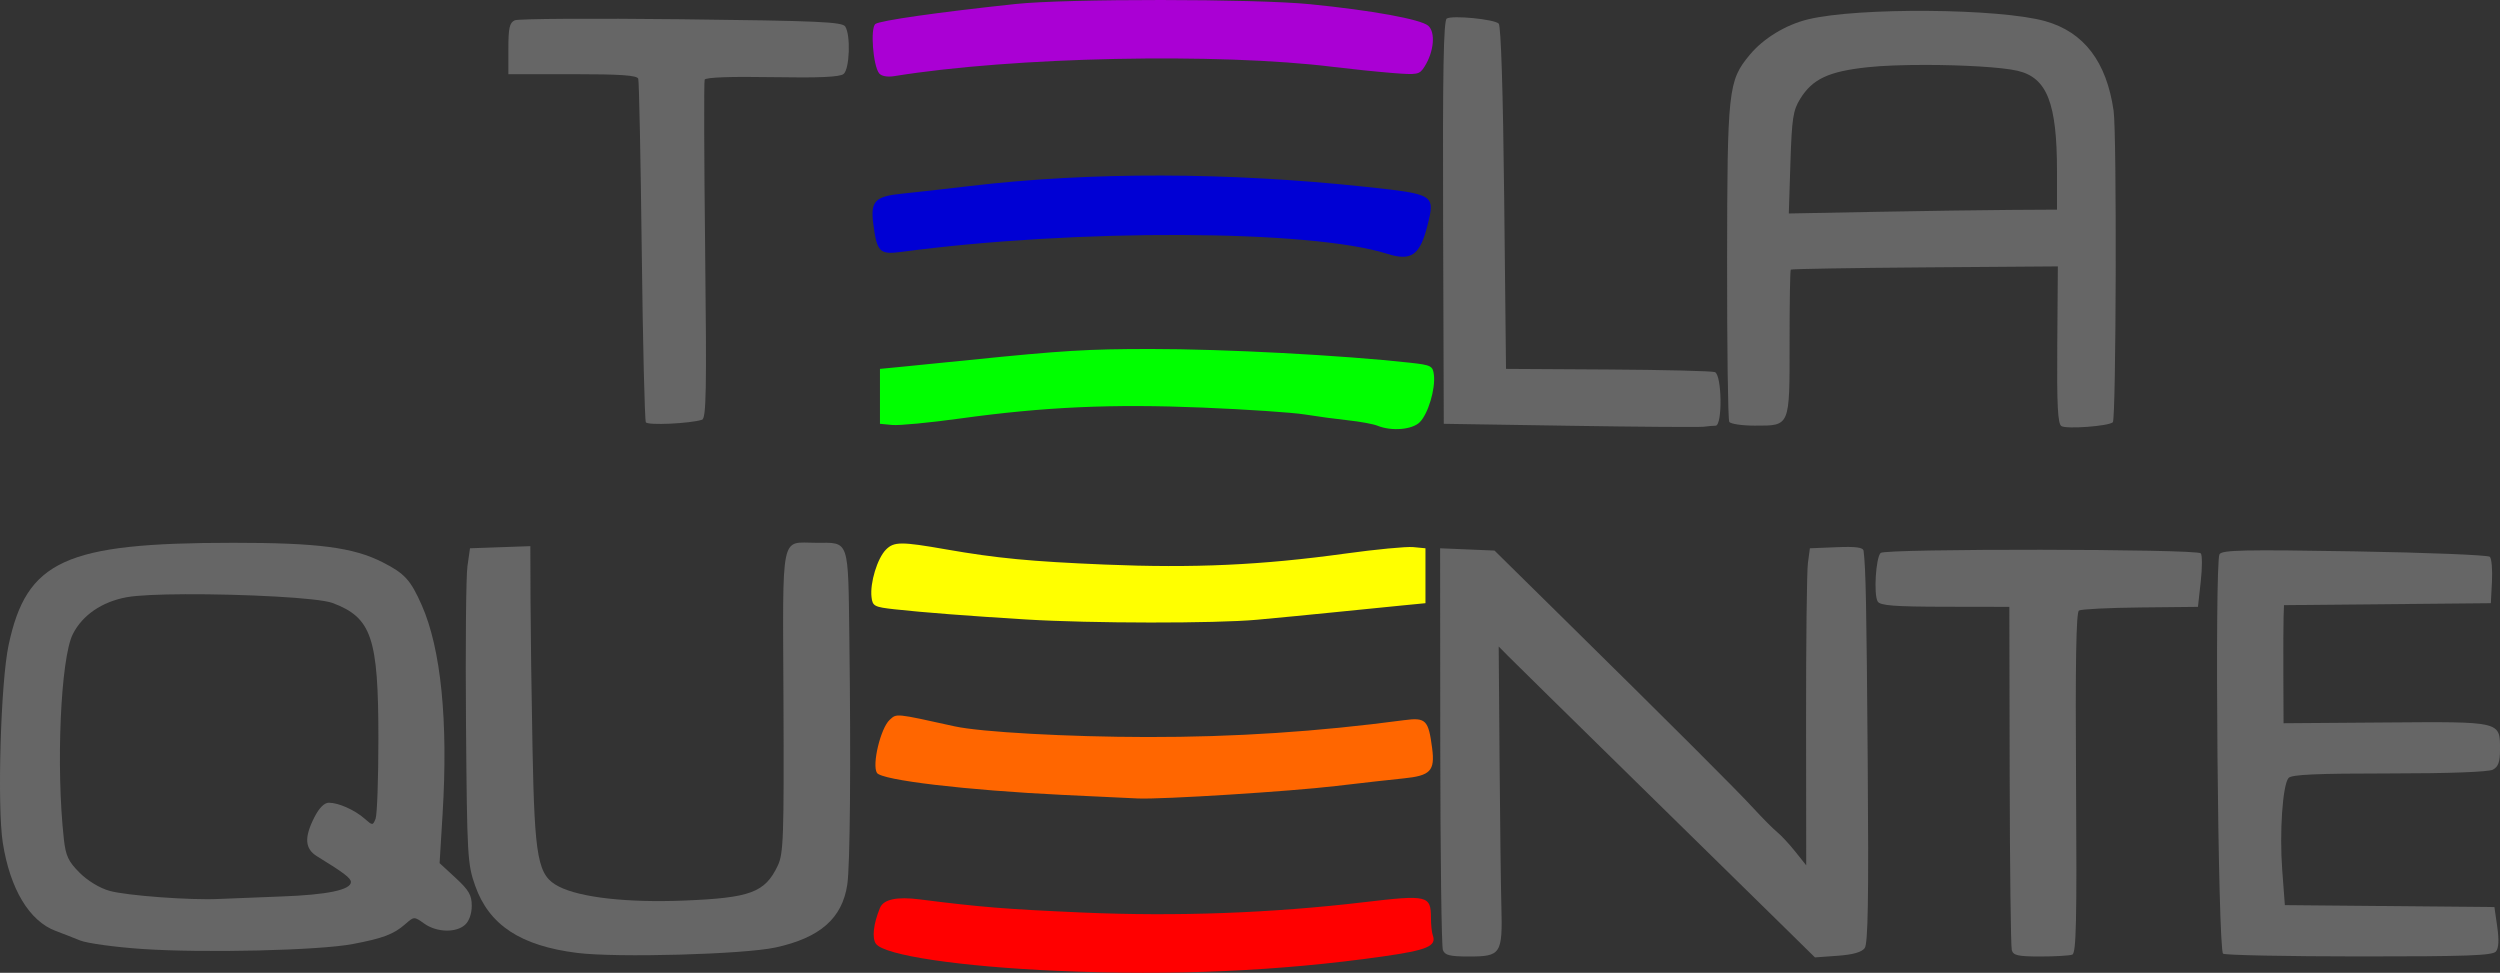 <?xml version="1.0" encoding="UTF-8" standalone="no"?>
<!-- Created with Inkscape (http://www.inkscape.org/) -->

<svg
   xmlns:dc="http://purl.org/dc/elements/1.1/"
   xmlns:cc="http://creativecommons.org/ns#"
   xmlns:rdf="http://www.w3.org/1999/02/22-rdf-syntax-ns#"
   xmlns:svg="http://www.w3.org/2000/svg"
   xmlns="http://www.w3.org/2000/svg"
   xmlns:sodipodi="http://sodipodi.sourceforge.net/DTD/sodipodi-0.dtd"
   xmlns:inkscape="http://www.inkscape.org/namespaces/inkscape"
   width="240.897mm"
   height="93.736mm"
   viewBox="0 0 853.573 332.134"
   id="svg23243"
   version="1.1"
   inkscape:version="0.91 r13725"
   sodipodi:docname="Tela Quente logo 1988.svg">
  <rect x="0" y="0" width="853.573" height="332.134" fill="#333333" stroke="none"/>
  <defs
     id="defs23245" />
  <sodipodi:namedview
     id="base"
     pagecolor="#ffffff"
     bordercolor="#666666"
     borderopacity="1.0"
     inkscape:pageopacity="0.0"
     inkscape:pageshadow="2"
     inkscape:zoom="0.7"
     inkscape:cx="399.73479"
     inkscape:cy="17.177057"
     inkscape:document-units="px"
     inkscape:current-layer="layer1"
     showgrid="false"
     fit-margin-top="0"
     fit-margin-left="0"
     fit-margin-right="0"
     fit-margin-bottom="0"
     inkscape:window-width="1366"
     inkscape:window-height="705"
     inkscape:window-x="-8"
     inkscape:window-y="-8"
     inkscape:window-maximized="1" />
  <g
     inkscape:label="Layer 1"
     inkscape:groupmode="layer"
     id="layer1"
     transform="translate(743.304,-22.307)">
    <path
       style="fill:#ff0000"
       d="m -382.232,353.782 c -33.246,-1.438 -59.112,-5.287 -61.99,-9.223 -1.42,-1.942 -0.877,-6.831 1.359,-12.252 1.215,-2.946 5.735,-3.923 13.548,-2.929 20.814,2.648 29.228,3.329 55.356,4.481 32.246,1.421 64.75,0.23 96.534,-3.538 21.544,-2.554 22.693,-2.28 22.693,5.42 0,2.301 0.275,4.933 0.612,5.848 1.379,3.752 -1.791,5.107 -17.023,7.274 -35.289,5.021 -71.565,6.627 -111.088,4.917 z"
       id="path23853"
       inkscape:connector-curvature="0" />
    <path
       style="fill:#666666"
       d="m -546.283,347.652 c -19.263,-2.429 -29.999,-9.483 -34.75,-22.833 -2.659,-7.47 -2.798,-9.906 -3.165,-55.424 -0.211,-26.186 0.01,-50.373 0.491,-53.75 l 0.875,-6.14 10.3,-0.363 10.3,-0.363 0.064,18.488 c 0.035,10.168 0.34,32.832 0.676,50.363 0.733,38.218 1.775,43.682 9.034,47.385 7.33,3.74 23.38,5.539 42.583,4.775 22.811,-0.907 27.764,-2.748 32.125,-11.939 1.95,-4.108 2.139,-9.569 1.946,-56.083 -0.244,-58.736 -1.185,-54.138 11.071,-54.138 11.594,0 10.979,-1.797 11.433,33.424 0.54,41.926 0.239,76.906 -0.716,83.273 -1.728,11.526 -9.285,18.157 -24.467,21.47 -10.869,2.372 -54.285,3.559 -67.8,1.855 z"
       id="path23851"
       inkscape:connector-curvature="0" />
    <path
       style="fill:#666666;fill-opacity:1"
       d="m -250.656,346.693 c -0.465,-1.203 -0.869,-32.562 -0.898,-69.688 l -0.053,-67.5 9.283,0.389 9.283,0.389 21.812,21.486 c 39.511,38.921 60.791,60.168 66.601,66.497 3.15,3.432 6.807,7.106 8.125,8.164 1.318,1.058 4.085,4.039 6.147,6.624 l 3.75,4.699 -0.05,-49.065 c -0.028,-26.986 0.254,-51.341 0.625,-54.124 l 0.675,-5.059 9.062,-0.367 c 6.69,-0.271 9.117,0.056 9.271,1.25 0.755,5.863 0.997,18.292 1.414,72.596 0.355,46.14 0.103,61.478 -1.034,63.033 -1.018,1.392 -4,2.235 -9.243,2.615 l -7.74,0.56 -10.24,-10.067 c -5.632,-5.537 -28.493,-27.966 -50.801,-49.843 -22.308,-21.877 -41.996,-41.233 -43.75,-43.013 l -3.189,-3.236 0.285,37.611 c 0.157,20.686 0.438,43.568 0.625,50.849 0.427,16.59 -0.082,17.387 -11.102,17.387 -6.474,0 -8.173,-0.42 -8.856,-2.188 z"
       id="path23849"
       inkscape:connector-curvature="0" />
    <path
       style="fill:#666666;fill-opacity:1"
       d="m -56.421,346.693 c -0.334,-1.203 -0.658,-28.062 -0.72,-59.688 l -0.113,-57.5 -21.933,-0.037 c -17.335,-0.029 -22.157,-0.401 -23.005,-1.773 -1.428,-2.31 -0.671,-14.935 0.995,-16.601 1.531,-1.531 107.74,-1.404 109.296,0.131 0.526,0.519 0.526,4.844 0,9.612 l -0.957,8.668 -19.63,0.203 c -10.796,0.112 -20.244,0.583 -20.995,1.047 -0.964,0.596 -1.256,17.901 -0.995,58.846 0.302,47.407 0.065,58.119 -1.295,58.641 -0.916,0.351 -5.8,0.639 -10.853,0.639 -7.686,0 -9.288,-0.358 -9.796,-2.188 z"
       id="path23847"
       inkscape:connector-curvature="0" />
    <path
       style="fill:#666666;fill-opacity:1"
       d="m 15.722,347.923 c -1.759,-1.137 -2.941,-133.72 -1.216,-136.396 0.929,-1.441 8.583,-1.602 46.155,-0.97 24.773,0.417 45.537,1.253 46.142,1.858 0.605,0.605 0.929,4.416 0.72,8.47 l -0.38,7.37 -35.313,0.332 -35.312,0.332 -0.142,4.043 c -0.078,2.224 -0.112,11.296 -0.075,20.161 l 0.067,16.118 34.904,-0.262 c 39.698,-0.298 38.995,-0.466 38.995,9.321 0,4.15 -0.591,5.808 -2.418,6.786 -1.492,0.798 -15.077,1.294 -35.472,1.294 -24.936,0 -33.365,0.384 -34.318,1.562 -2.019,2.496 -3.111,18.548 -2.141,31.485 l 0.893,11.914 35.774,0.331 35.774,0.331 0.968,6.73 c 0.65,4.519 0.503,7.291 -0.449,8.438 -1.15,1.386 -9.914,1.704 -46.576,1.688 -24.838,-0.01 -45.799,-0.432 -46.58,-0.938 z"
       id="path23845"
       inkscape:connector-curvature="0" />
    <path
       style="fill:#666666"
       d="m -663.904,207.637 c -57.234,0.016 -70.333,6.01 -76.48,34.994 -2.684,12.655 -3.917,55.01 -1.963,67.43 2.487,15.806 9.057,26.738 18.092,30.104 2.144,0.799 5.867,2.252 8.273,3.23 2.406,0.978 11.969,2.292 21.25,2.92 21.129,1.429 60.302,0.509 71.875,-1.688 10.378,-1.969 13.983,-3.34 17.973,-6.836 2.968,-2.601 2.974,-2.602 6.441,-0.133 4.229,3.012 10.832,3.202 13.926,0.402 1.395,-1.262 2.285,-3.794 2.285,-6.494 0,-3.627 -0.99,-5.341 -5.49,-9.494 l -5.49,-5.066 1.027,-16.875 c 1.928,-31.61 -0.546,-56.325 -7.127,-71.209 -3.806,-8.608 -5.819,-10.815 -13.355,-14.637 -10.067,-5.105 -22.026,-6.657 -51.236,-6.648 z m -16.166,17.557 c 19.512,-0.088 45.485,1.17 50.338,3 13.337,5.028 15.625,11.811 15.625,46.312 0,13.75 -0.437,26.067 -0.971,27.373 -0.949,2.323 -1.03,2.323 -3.75,-0.072 -3.362,-2.961 -8.897,-5.426 -12.188,-5.426 -1.556,0 -3.315,1.761 -4.941,4.949 -3.536,6.931 -3.272,10.785 0.912,13.35 9.065,5.555 11.548,7.437 11.555,8.766 0.016,2.693 -8.083,4.379 -23.742,4.941 -8.594,0.309 -18.156,0.689 -21.25,0.846 -9.7,0.49 -31.631,-1.132 -37.455,-2.771 -3.321,-0.935 -7.444,-3.437 -10.188,-6.18 -3.839,-3.839 -4.737,-5.752 -5.369,-11.443 -2.741,-24.662 -1.111,-61.83 3.072,-70.059 3.287,-6.466 9.9,-10.995 18.34,-12.559 3.609,-0.669 11.143,-0.987 20.012,-1.027 z"
       id="path23843"
       inkscape:connector-curvature="0" />
    <path
       style="fill:#ff6600"
       d="m -380.357,293.715 c -33.076,-1.599 -61.961,-5.021 -63.535,-7.525 -1.749,-2.783 1.268,-15.317 4.361,-18.117 2.447,-2.214 1.711,-2.288 22.204,2.232 8.867,1.956 38.71,3.611 65.72,3.645 29.868,0.038 58.151,-1.818 87.691,-5.753 7.445,-0.992 8.328,-0.111 9.588,9.571 1.007,7.733 -0.565,9.39 -9.779,10.31 -4.125,0.412 -14.531,1.581 -23.125,2.599 -15.661,1.855 -59.289,4.603 -67.5,4.252 -2.406,-0.103 -13.938,-0.65 -25.625,-1.215 z"
       id="path23839"
       inkscape:connector-curvature="0" />
    <path
       style="fill:#ffff00"
       d="m -392.857,233.818 c -19.5,-1.191 -35.648,-2.44 -45,-3.479 -6.953,-0.773 -7.528,-1.077 -7.886,-4.176 -0.563,-4.867 2,-13.271 4.944,-16.215 2.741,-2.741 5.187,-2.751 20.442,-0.079 17.348,3.038 28.952,4.148 54.375,5.203 30.231,1.255 53.44,0.191 82.033,-3.76 10.399,-1.437 20.806,-2.431 23.125,-2.21 l 4.217,0.403 0,9.375 0,9.375 -8.125,0.792 c -4.469,0.436 -14.594,1.45 -22.5,2.254 -7.906,0.804 -20,1.975 -26.875,2.603 -14.333,1.309 -56.665,1.263 -78.75,-0.087 z"
       id="path23837"
       inkscape:connector-curvature="0" />
    <path
       style="fill:#00ff00"
       d="m -272.967,167.666 c -1.435,-0.581 -5.935,-1.412 -10,-1.847 -4.065,-0.435 -10.765,-1.339 -14.89,-2.008 -4.125,-0.669 -19.875,-1.727 -35,-2.351 -30.889,-1.275 -53.906,-0.234 -82.658,3.74 -10.399,1.437 -20.806,2.431 -23.125,2.21 l -4.217,-0.403 0,-9.375 0,-9.375 8.125,-0.792 c 4.469,-0.436 14.594,-1.45 22.5,-2.254 31.745,-3.228 40.284,-3.745 61.875,-3.748 25.146,-0.004 65.217,2.12 88.525,4.692 7.192,0.793 7.752,1.083 8.111,4.194 0.554,4.792 -1.984,13.255 -4.827,16.099 -2.576,2.576 -9.597,3.17 -14.419,1.22 z"
       id="path23835"
       inkscape:connector-curvature="0" />
    <path
       style="fill:#666666;fill-opacity:1"
       d="m -207.232,167.676 -43.125,-0.671 -0.226,-68.73 c -0.169,-51.462 0.143,-68.958 1.241,-69.637 1.89,-1.168 16.095,0.205 17.734,1.714 0.781,0.719 1.484,23.034 1.875,59.527 l 0.625,58.376 34.756,0.205 c 19.116,0.113 35.569,0.517 36.562,0.898 2.403,0.922 2.634,18.263 0.244,18.289 -0.859,0.01 -2.688,0.171 -4.062,0.359 -1.375,0.188 -21.906,0.04 -45.625,-0.33 z"
       id="path23833"
       inkscape:connector-curvature="0" />
    <path
       style="fill:#666666;fill-opacity:1"
       d="m -84.953,26.02 c -16.152,-0.123 -32.485,0.82 -41.029,2.891 -7.628,1.848 -15.271,6.507 -19.943,12.156 -7.325,8.856 -7.633,11.686 -7.695,70.586 -0.031,29.369 0.302,53.978 0.74,54.688 0.438,0.709 4.379,1.291 8.758,1.291 12.082,0 11.853,0.553 11.832,-28.363 -0.01,-13.462 0.174,-24.671 0.41,-24.906 0.236,-0.236 20.848,-0.581 45.807,-0.768 l 45.379,-0.338 -0.199,26.766 c -0.154,20.653 0.168,26.994 1.41,27.762 1.763,1.09 16.065,0.029 17.555,-1.303 1.143,-1.021 1.393,-98.559 0.273,-106.35 -2.41,-16.764 -10.141,-26.896 -23.352,-30.604 -7.823,-2.195 -23.794,-3.385 -39.945,-3.508 z m -0.783,18.451 c 12.623,0.016 26.009,0.755 31.32,2.008 10.05,2.372 13.434,11.027 13.434,34.371 l 0,13.031 -15.938,0.094 c -8.766,0.052 -29.368,0.346 -45.785,0.656 l -29.85,0.564 0.553,-17.32 c 0.483,-15.131 0.903,-17.886 3.326,-21.807 4.196,-6.789 9.65,-9.356 22.951,-10.801 5.116,-0.556 12.414,-0.807 19.988,-0.797 z"
       id="path23831"
       inkscape:connector-curvature="0" />
    <path
       style="fill:#666666"
       d="m -522.783,166.5 c -0.401,-0.65 -1.035,-26.958 -1.407,-58.463 -0.373,-31.505 -0.91,-57.985 -1.195,-58.844 -0.388,-1.171 -6.01,-1.562 -22.432,-1.562 l -21.914,0 0,-8.706 c 0,-7.084 0.407,-8.889 2.188,-9.688 1.203,-0.54 26.818,-0.7 56.922,-0.356 46.827,0.535 54.905,0.896 55.918,2.5 1.882,2.981 1.481,14.479 -0.565,16.177 -1.274,1.057 -8.275,1.37 -24.377,1.091 -14.273,-0.248 -22.767,0.068 -23.071,0.858 -0.265,0.688 -0.189,26.973 0.169,58.413 0.546,47.995 0.373,57.25 -1.079,57.71 -4.128,1.307 -18.483,1.961 -19.155,0.872 z"
       id="path23827"
       inkscape:connector-curvature="0" />
    <path
       style="fill:#0000d4"
       d="m -269.732,108.944 c -26.183,-8.286 -106.07,-8.591 -165.816,-0.632 -7.445,0.992 -8.328,0.111 -9.588,-9.571 -1.007,-7.733 0.565,-9.39 9.779,-10.31 4.125,-0.412 14.531,-1.581 23.125,-2.599 41.242,-4.885 88.139,-4.784 135.494,0.293 23.189,2.486 23.445,2.646 20.856,12.989 -2.598,10.377 -5.535,12.462 -13.85,9.83 z"
       id="path23825"
       inkscape:connector-curvature="0" />
    <path
       style="fill:#aa00d4"
       d="m -443.139,47.342 c -2.093,-2.65 -3.064,-15.489 -1.275,-16.849 1.542,-1.172 21.307,-3.99 47.806,-6.817 17.422,-1.858 81.687,-1.814 100.625,0.07 21.107,2.099 37.821,5.15 40.33,7.361 2.534,2.232 1.948,8.817 -1.235,13.88 -1.788,2.844 -2.316,2.946 -11.422,2.206 -5.251,-0.426 -14.048,-1.336 -19.548,-2.021 -39.415,-4.911 -109.528,-3.451 -150.139,3.127 -2.346,0.38 -4.387,2.7e-4 -5.142,-0.957 z"
       id="path23821"
       inkscape:connector-curvature="0" />
  </g>
</svg>
